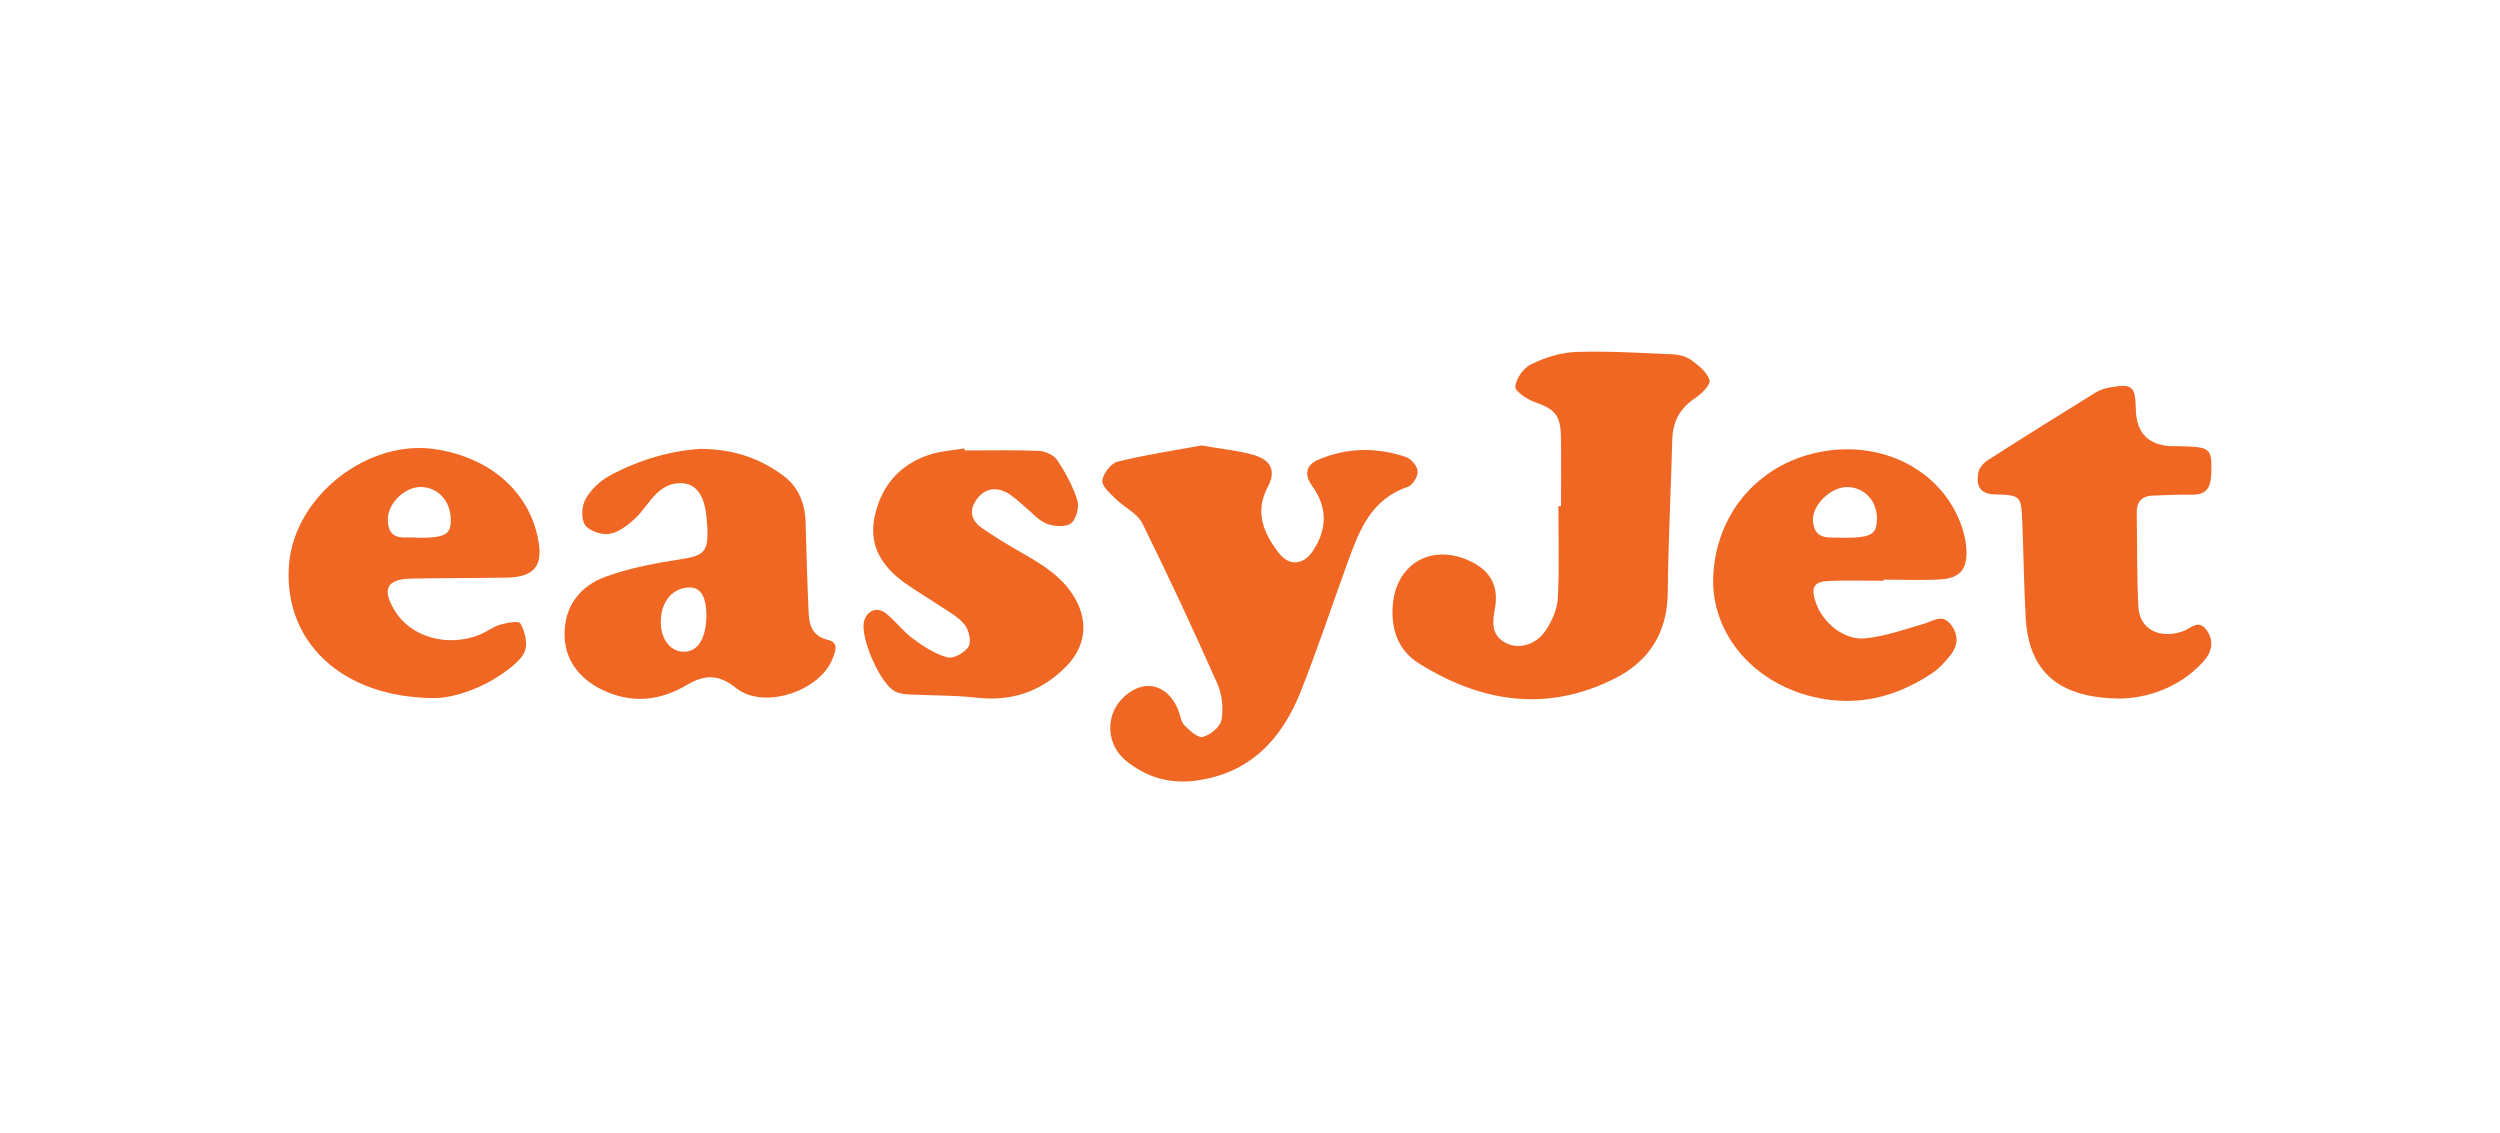 <?xml version="1.0" encoding="UTF-8"?><svg id="Layer_1" xmlns="http://www.w3.org/2000/svg" viewBox="0 0 663.49 300.76"><defs><style>.cls-1{fill:#ef6723;}</style></defs><path class="cls-1" d="M414.28,134.34c0-6.23,.09-12.46-.03-18.69-.1-5.5-1.75-7.13-6.86-8.91-2.1-.73-5.36-2.91-5.24-4.14,.21-2.16,2.22-4.98,4.22-5.94,3.66-1.75,7.85-3.12,11.86-3.25,8.56-.28,17.15,.25,25.73,.63,1.72,.08,3.67,.6,5.02,1.6,1.91,1.41,4.13,3.22,4.72,5.28,.33,1.15-2.09,3.6-3.77,4.71-4.11,2.7-6,6.26-6.12,11.12-.34,13.49-1.07,26.97-1.19,40.46-.09,10.68-4.94,18.29-14.12,22.89-17.96,9.02-35.34,6.33-51.87-4-5.32-3.32-7.39-8.61-7.04-14.92,.63-11.55,10.42-17.27,20.89-12.11,5.2,2.56,7.31,6.64,6.27,12.36-.67,3.66-1.07,7.22,2.99,9.26,3.37,1.69,7.92,.48,10.51-3.41,1.65-2.48,3.04-5.61,3.19-8.52,.43-8.13,.15-16.29,.15-24.44h.68Z"/><path class="cls-1" d="M318.87,118.23c5.37,.94,9.84,1.33,14.05,2.58,4.4,1.3,5.76,4.24,3.61,8.27-3.63,6.82-1.24,12.31,2.83,17.64,2.75,3.59,6.53,3.31,9.08-.52,3.85-5.76,3.89-11.58-.22-17.27-2.25-3.11-1.5-5.55,1.57-6.88,7.64-3.3,15.58-3.41,23.42-.73,1.36,.47,2.97,2.45,3.04,3.8,.07,1.36-1.35,3.67-2.61,4.09-9.96,3.33-13.02,11.9-16.14,20.48-4.1,11.29-7.87,22.71-12.3,33.86-5.07,12.76-13.58,21.83-28.09,23.66-6.91,.87-13-1.02-18.26-5.3-5.15-4.18-5.54-11.63-1.25-16.25,5.33-5.72,12.11-4.5,15.09,2.74,.56,1.37,.71,3.11,1.65,4.08,1.37,1.41,3.61,3.45,4.91,3.1,1.98-.53,4.61-2.68,4.93-4.5,.53-3.05,.2-6.7-1.06-9.53-6.37-14.35-12.99-28.61-19.96-42.68-1.32-2.65-4.77-4.2-7.04-6.45-1.47-1.46-3.75-3.41-3.57-4.88,.23-1.87,2.31-4.59,4.07-5.02,7.57-1.86,15.32-3.02,22.24-4.29Z"/><path class="cls-1" d="M186.29,119.13c8.99,.16,15.59,2.72,21.45,6.99,4.05,2.95,5.9,7.28,6.05,12.32,.24,8.15,.45,16.3,.83,24.44,.15,3.27,1.21,6.01,5.04,6.92,3.14,.74,2.03,3.11,1.29,5.02-3.36,8.68-18.37,13.63-25.65,7.75-4.76-3.85-8.52-3.43-13.12-.73-6.17,3.64-12.74,4.77-19.64,2.36-7.86-2.74-12.57-8.36-12.71-15.48-.15-7.79,4.07-13.2,10.96-15.69,6.46-2.33,13.38-3.62,20.21-4.67,6.39-.99,7.37-2.14,6.5-11.16-.64-6.64-3.41-9.67-8.52-8.83-1.73,.29-3.53,1.44-4.82,2.69-2.11,2.05-3.61,4.76-5.79,6.72-1.91,1.72-4.29,3.56-6.69,3.92-2.06,.31-5.3-.77-6.4-2.36-1.09-1.57-.93-4.97,.08-6.8,1.36-2.47,3.73-4.79,6.22-6.17,8.14-4.5,16.99-6.86,24.7-7.26Zm1.18,45.18c.15-6.11-1.52-8.67-4.99-8.38-4.45,.38-7.28,4.22-7.1,9.64,.14,4.29,2.66,7.36,6.06,7.4,3.59,.05,5.78-3.19,6.03-8.9,0-.15,0-.3,0,.24Z"/><path class="cls-1" d="M499.93,154.13c-4.75,0-9.5-.13-14.24,.04-4.33,.15-5.19,1.59-3.8,5.7,1.82,5.39,7.46,10.11,13.15,9.54,5.33-.53,10.55-2.41,15.76-3.93,2.37-.69,4.6-2.58,6.82,.13,2.19,2.68,2.14,5.54,.1,8.17-1.43,1.85-3.11,3.67-5.04,4.95-9.7,6.45-20.25,8.98-31.76,6.14-16.14-3.98-26.94-17.24-26.23-32.07,.82-17.04,12.66-30.31,29.49-33.06,16.2-2.65,31.26,5.45,36.34,19.66,.74,2.06,1.24,4.3,1.36,6.48,.27,5.15-1.7,7.56-6.82,7.88-5.02,.32-10.08,.07-15.13,.07v.29Zm-10.95-11.39c7.73-.01,9.13-.84,9.15-5.16,.03-4.69-3.43-8.33-7.92-8.32-4.44,0-9.49,4.94-9.04,9.23,.56,5.31,4.93,3.91,7.8,4.25Z"/><path class="cls-1" d="M562.94,185.39c-16.85-.02-24.53-7.37-25.32-21.39-.48-8.44-.56-16.9-.91-25.34-.29-6.98-.33-7.28-7.14-7.44-4.34-.1-5.06-2.4-4.56-5.68,.19-1.23,1.34-2.63,2.44-3.34,9.48-6.08,19.04-12.04,28.62-17.97,1.1-.68,2.43-1.14,3.71-1.38,6.16-1.11,6.92-.45,7.07,5.87q.23,9.58,9.99,9.7c1.04,.01,2.08,0,3.11,.04,6.78,.22,7.17,.81,6.9,7.59-.15,3.73-1.65,5.37-5.42,5.24-3.25-.11-6.52,.16-9.78,.22-3.09,.05-4.63,1.49-4.57,4.66,.15,8.3,0,16.62,.44,24.9,.31,6,5.7,8.63,11.88,6.45,1.98-.7,4.09-3.31,6.24-.28,2.19,3.1,1.22,6.09-1.03,8.52-6.71,7.24-15.45,9.48-21.66,9.63Z"/><path class="cls-1" d="M115.49,185.27c-25.26-.04-40.34-15.42-38.8-35.38,1.41-18.22,21.03-33.57,39.17-30.63,14.29,2.31,24.36,11.14,26.91,23.58,1.49,7.27-.86,10.32-8.3,10.46-8.45,.16-16.91,.07-25.36,.26-6.49,.15-7.8,2.78-4.4,8.43,4.23,7.04,13.89,9.88,22.47,6.5,1.92-.76,3.63-2.12,5.58-2.71,1.74-.52,4.91-1.06,5.32-.36,1.13,1.95,1.85,4.7,1.39,6.83-.41,1.9-2.41,3.7-4.1,5.04-7,5.55-15.14,7.91-19.88,7.97Zm-4.63-42.53c7.52-.04,8.87-.87,8.77-5.08-.12-4.81-3.54-8.41-7.97-8.41-4.39,0-8.97,4.53-8.74,9.01,.3,5.92,5.09,3.94,7.94,4.48Z"/><path class="cls-1" d="M256.04,119.55c6.61,0,13.22-.17,19.81,.12,1.67,.07,3.92,1.18,4.8,2.53,2.17,3.3,4.13,6.89,5.28,10.63,.55,1.78-.33,5.07-1.72,6.08-1.46,1.06-4.56,.83-6.49,.04-2.23-.91-3.95-3.04-5.91-4.63-1.5-1.21-2.88-2.64-4.55-3.54-3.17-1.7-6.09-1.1-8.19,1.94-1.97,2.85-1.23,5.5,1.44,7.35,3.39,2.37,6.95,4.51,10.54,6.57,5.57,3.2,11.05,6.43,14.33,12.29,3.63,6.48,2.62,12.97-2.69,18.22-6.57,6.49-14.3,9.06-23.52,8.01-5.98-.68-12.05-.55-18.07-.86-1.16-.06-2.39-.24-3.43-.72-4-1.86-9.53-14.5-8.33-18.79,.79-2.8,3.48-3.86,5.83-1.96,2.53,2.04,4.52,4.77,7.13,6.68,2.79,2.05,5.87,4.07,9.14,4.96,1.59,.43,4.67-1.27,5.61-2.86,.79-1.34,.09-4.44-1.06-5.85-1.71-2.11-4.36-3.48-6.69-5.05-3.07-2.08-6.3-3.92-9.3-6.09-5.8-4.2-9.41-9.67-7.95-17.12,1.6-8.15,6.38-14.01,14.34-16.74,3.04-1.04,6.37-1.2,9.58-1.76l.06,.55Z"/></svg>